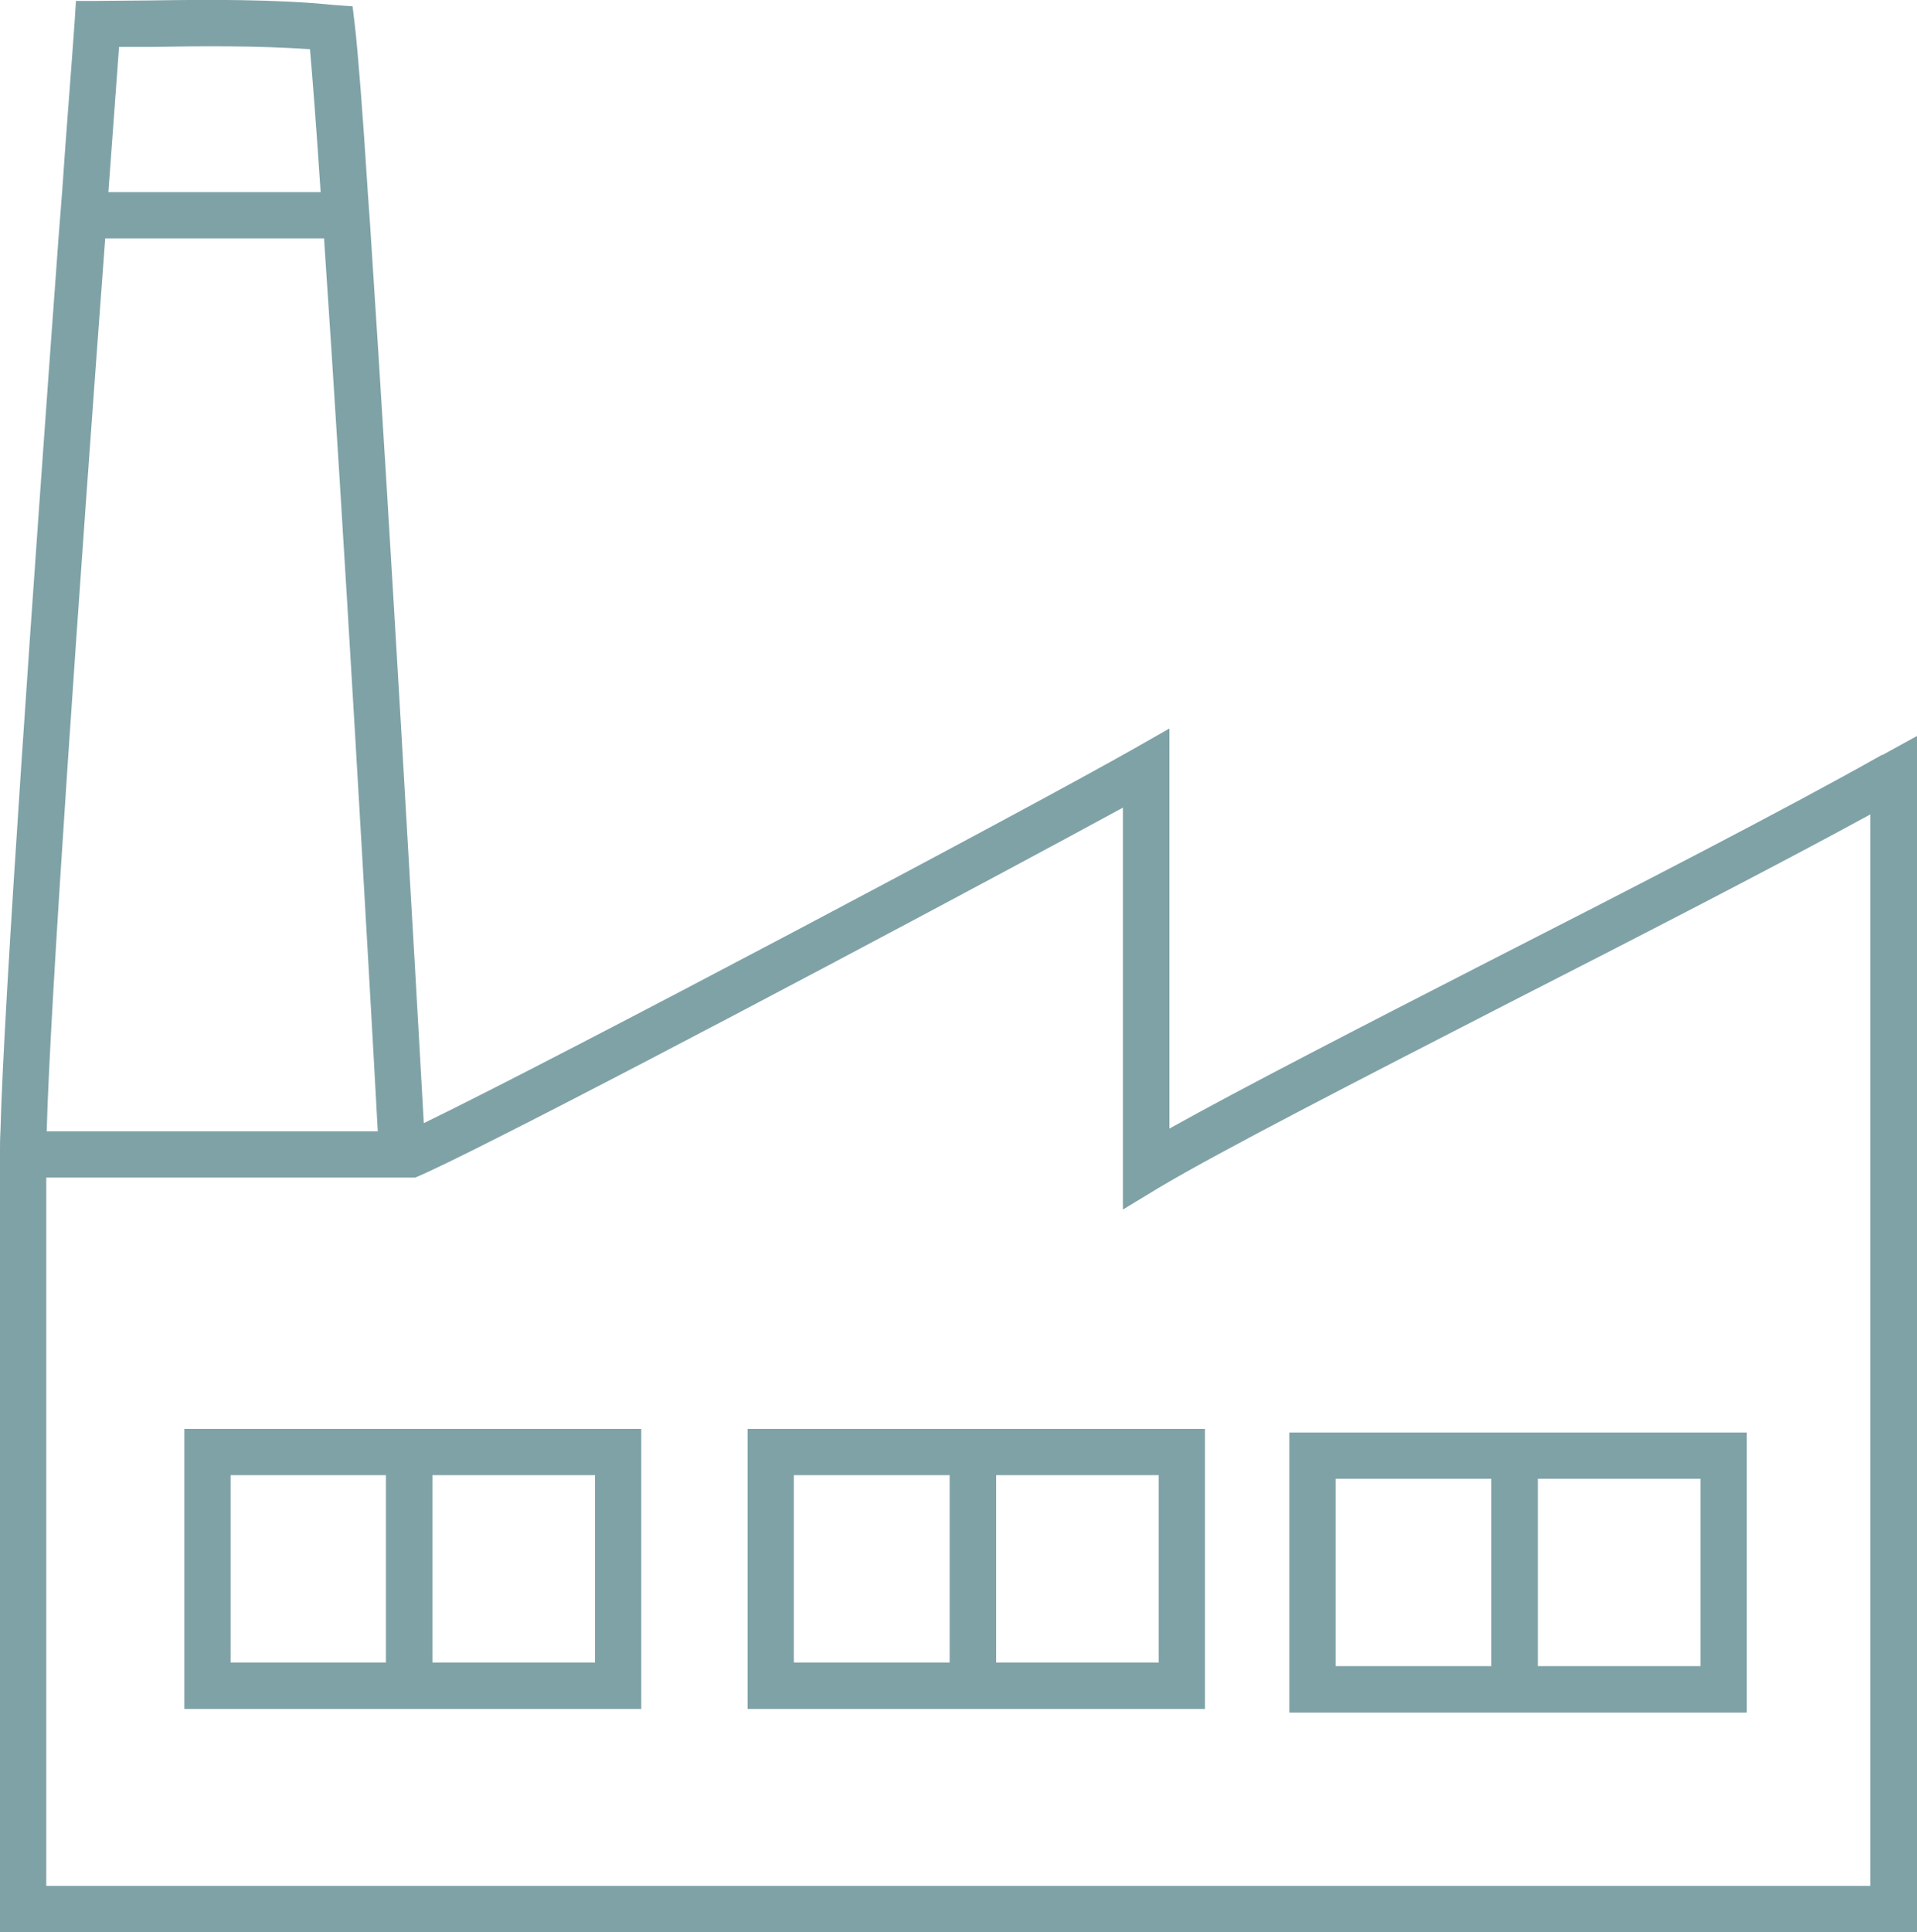 <?xml version="1.0" encoding="UTF-8"?>
<svg id="Calque_2" data-name="Calque 2" xmlns="http://www.w3.org/2000/svg" viewBox="0 0 84.54 85.19">
  <defs>
    <style>
      .cls-1 {
        fill: #7fa2a7;
      }
    </style>
  </defs>
  <g id="Calque_2-2" data-name="Calque 2">
    <g>
      <path class="cls-1" d="m83,33.28c-4.31,2.43-10.96,5.85-17.37,9.12-5.58,2.86-10.91,5.6-14.06,7.36v-17.64l-1.51.86c-4.6,2.62-25.37,13.63-31.37,16.54-.37-6.62-1.51-26.65-2.33-39-.04-.72-.1-1.39-.14-2.04-.22-3.47-.43-6.13-.57-7.36l-.1-.84-.82-.06C12.16-.04,9.2-.02,6.58.02c-.8,0-1.57.02-2.27.02h-.96l-.06.94c-.16,2.29-.37,4.82-.55,7.48l-.16,2.04C1.47,25.66.16,44.26.02,49.88c-.02.33-.02.61-.02.86v34.46h84.54v-52.75l-1.53.84ZM5.25,2.07h1.35c2.27-.04,4.82-.06,7.07.1.12,1.37.29,3.56.47,6.3H4.78c.16-2.25.33-4.41.47-6.4Zm-.61,8.44h9.65c.84,12.3,2,32.54,2.37,39.37H2.06c.14-5.58,1.45-24.22,2.58-39.37Zm77.85,72.64H2.04v-31.23h16.27c.65-.27,1.94-.9,3.64-1.76,7.26-3.66,22.03-11.53,27.57-14.55v17.72l1.55-.94c2.62-1.57,8.87-4.78,15.49-8.18,5.72-2.92,11.61-5.95,15.92-8.3v47.23Z"/>
      <path class="cls-1" d="m8.13,63v12.35h20.15v-12.35H8.13Zm8.89,10.3h-6.85v-8.26h6.85v8.26Zm9.22,0h-7.17v-8.26h7.17v8.26Z"/>
      <path class="cls-1" d="m32.97,63v12.35h20.17v-12.35h-20.17Zm2.04,10.3v-8.26h6.87v8.26h-6.87Zm16.09,0h-7.17v-8.26h7.17v8.26Z"/>
      <path class="cls-1" d="m56.86,63.16v12.35h20.17v-12.35h-20.17Zm2.04,10.3v-8.26h6.87v8.26h-6.87Zm16.09,0h-7.17v-8.26h7.17v8.26Z"/>
    </g>
  </g>
</svg>